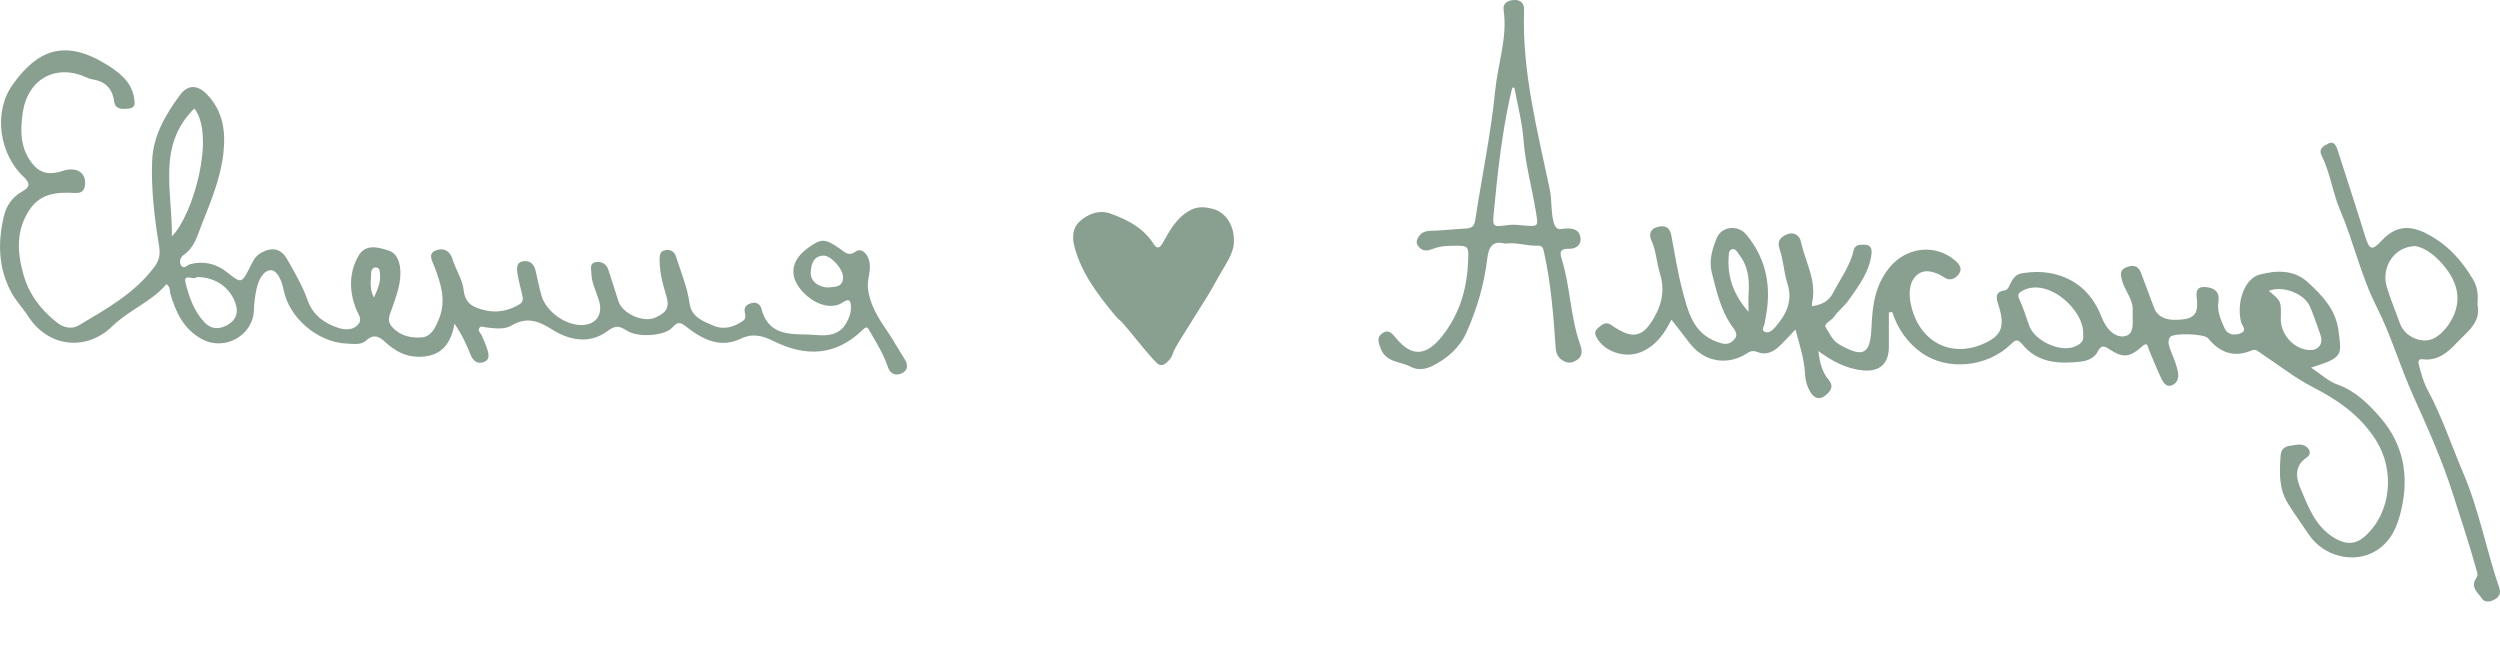 <?xml version="1.0" encoding="UTF-8"?> <!-- Generator: Adobe Illustrator 25.4.1, SVG Export Plug-In . SVG Version: 6.00 Build 0) --> <svg xmlns="http://www.w3.org/2000/svg" xmlns:xlink="http://www.w3.org/1999/xlink" id="Layer_1" x="0px" y="0px" viewBox="0 0 600 159.18" style="enable-background:new 0 0 600 159.18;" xml:space="preserve"> <style type="text/css"> .st0{fill:#899F8F;} </style> <path class="st0" d="M296.13,57.99c0.06,1.8-1.03,4.01-2.31,6.11c-1.64,2.69-2.68,4.79-4.08,7.05c-6.18,9.94-7.8,12.24-8.28,13.75 c-0.02,0.07-0.18,0.72-0.72,1.35c-0.58,0.68-1.34,1.45-2.17,1.36c-0.43-0.05-0.72-0.31-0.86-0.43c-1.91-1.72-6.09-7.2-8.08-9.46 c-0.93-1.06-0.92-0.68-2.24-2.28c-3.98-4.86-7.8-9.83-9.49-16.12c-0.66-2.45-0.43-4.7,1.21-6.17c2.03-1.82,4.67-2.92,7.64-1.81 c4.07,1.51,7.77,3.46,10.19,7.31c0.64,1.01,1.34,1.05,2.1-0.29c1.64-2.94,3.19-5.93,6.37-7.77c2.02-1.17,3.87-0.94,5.78-0.42 C294.14,50.95,296.3,54.17,296.13,57.99z"></path> <g> <path class="st0" d="M109.06,77.69c-0.94,5.78-4.06,8.09-8.97,7.93c-2.98-0.09-5.46-1.51-7.61-3.51c-1.42-1.32-2.76-2.08-4.56-0.41 c-1.24,1.15-2.98,0.82-4.54,0.77c-7.09-0.23-14.07-6.17-15.36-13.09c-0.38-2.02-1.53-4.54-3-4.53c-1.88,0.02-3.03,2.5-3.47,4.58 c-0.34,1.62-0.58,3.28-0.61,4.93c-0.13,6.15-7.05,10.03-12.54,7c-4.38-2.42-6.26-6.51-7.56-11.01c-0.18-0.63,0.12-1.39-0.89-2.16 c-3.6,4.25-9.02,6.22-12.99,10.1c-6.26,6.11-15.4,5.04-20.16-2.33c-1.32-2.04-3.04-3.79-4.2-6c-3.04-5.82-3.13-11.88-1.68-18.04 c0.59-2.52,2.05-4.68,4.45-5.99c1.91-1.04,1.89-1.99,0.28-3.51c-5.86-5.52-7.28-15.51-2.66-22.04c5.98-8.45,12.52-11.02,22.41-5 c2.82,1.71,6.14,4.05,6.78,8.11c0.2,1.28,0.41,2.41-1.35,2.58c-1.52,0.14-3.19,0.23-3.45-1.76c-0.42-3.22-2.25-4.81-5.31-5.29 c-0.48-0.07-0.94-0.28-1.39-0.48c-7.28-3.28-14.02,0.4-15.22,8.48c-0.64,4.34-0.62,8.66,2.37,12.34c1.93,2.38,4.31,2.64,7.15,1.68 c3.2-1.08,5.48,0.24,5.45,2.85c-0.01,1.5-0.55,2.49-2.25,2.42c-0.1,0-0.2,0.01-0.3,0c-4.16-0.24-8.12,0.05-10.75,3.97 c-3.32,4.93-3.03,10.2-1.51,15.59c1.31,4.68,4.06,8.33,7.84,11.38c1.8,1.46,3.77,1.84,5.46,0.83C25.53,74.15,32.34,70.4,37.1,64 c1.15-1.55,1.39-2.99,1.08-4.91c-1.1-6.8-1.95-13.66-1.66-20.56c0.25-6.02,3.23-11.07,6.71-15.76c1.87-2.52,4.2-2.44,6.44-0.12 c3.91,4.03,4.54,9.03,3.93,14.27c-0.69,5.92-2.98,11.4-5.16,16.88c-1.06,2.68-1.72,5.59-4.38,7.39c-0.67,0.45-1.15,1.59-0.66,2.41 c0.71,1.21,1.52-0.02,2.27-0.21c3.28-0.83,6.26-0.1,8.83,1.96c3.37,2.69,3.47,2.71,5.37-0.98c0.7-1.37,1.25-2.85,2.78-3.69 c2.73-1.49,4.78-1.06,6.31,1.61c1.81,3.16,3.64,6.31,4.87,9.77c1.26,3.56,3.98,5.52,7.39,6.64c1.65,0.54,3.5,0.55,4.71-0.79 c1.22-1.35-0.11-2.71-0.6-4.06c-1.56-4.25-1.54-8.55,0.73-12.48c1.71-2.95,4.81-2,7.2-1.24c2.15,0.68,2.81,3.07,2.84,5.25 c0.04,3.49-1.39,6.69-2.48,9.92c-0.47,1.4-0.41,2.21,0.64,3.33c1.95,2.08,4.53,2.52,6.94,2.35c2.27-0.16,3.31-2.35,4.17-4.49 c1.79-4.44,0.42-8.47-1.13-12.54c-0.51-1.33-1.6-3,0.24-3.8c1.7-0.74,3.4-0.23,4.11,2.04c0.79,2.53,2.43,4.91,2.69,7.45 c0.34,3.38,2.55,4.19,4.99,4.8c2.97,0.74,5.88,0.15,8.5-1.47c1.07-0.66,0.65-1.74,0.44-2.69c-0.33-1.54-0.78-3.05-1.01-4.6 c-0.19-1.26-0.35-2.76,1.47-2.99c1.63-0.21,2.52,0.79,2.88,2.32c0.47,2.01,0.85,4.04,1.43,6.02c1.13,3.83,5.92,7.17,9.87,6.98 c3.2-0.15,4.82-2.5,3.97-5.62c-0.62-2.27-1.84-4.38-1.89-6.8c-0.02-1.01-0.51-2.39,1.02-2.67c1.37-0.25,2.55,0.36,3.03,1.77 c0.85,2.51,1.61,5.04,2.42,7.56c0.99,3.07,6.05,5.3,8.94,3.95c2.89-1.34,3.4-2.57,2.46-5.6c-0.82-2.63-1.48-5.31-1.49-8.09 c0-1.09-0.06-2.27,1.44-2.48c1.23-0.17,2.08,0.29,2.48,1.54c1.19,3.72,2.73,7.35,3.27,11.26c0.45,3.27,3.21,4.25,5.67,5.31 c2.55,1.1,5.03,0.38,7.23-1.2c0.62-0.45,0.52-1.24,0.37-1.92c-0.32-1.4,0.45-1.97,1.64-2.29c1.23-0.33,2.09,0.43,2.32,1.32 c1.87,7.32,8.16,5.9,13.16,6.35c2.44,0.22,5.56,0.16,7.24-2.9c0.69-1.27,1.13-2.41,1.09-3.85c-0.04-1.53-0.42-2.09-1.88-1.11 c-3.53,2.37-8.47-0.44-10.76-3.86c-2.17-3.24-1.27-6.54,2.26-9.12c3.27-2.39,4.1-2.38,7.74,0.13c1.16,0.8,2.01,1.94,3.8,0.67 c1.42-1,3.08,0.68,3.35,2.86c0.26,2.08-0.68,3.99-0.41,6.13c0.5,3.89,2.52,7.06,4.59,10.07c1.49,2.18,2.73,4.49,4.16,6.69 c0.89,1.36,0.92,2.76-0.66,3.49c-1.4,0.64-2.74,0.18-3.3-1.46c-1.02-3.01-2.62-5.69-4.23-8.41c-0.66-1.11-0.74-1.65-1.92-0.5 c-6.37,6.18-13.57,6.45-21.19,2.68c-2.65-1.31-5.08-2.03-8.02-0.62c-4.92,2.36-9.16,0.15-12.97-2.82 c-1.46-1.14-2.07-1.39-3.43,0.13c-1.83,2.05-8.25,2.47-10.91,0.75c-1.84-1.19-2.75-1.32-4.78,0.19c-4.14,3.07-9.06,2.13-13.06-0.41 c-3.35-2.13-6.17-3.16-9.78-1.04c-1.85,1.08-4.02,0.72-6.09,0.49c-0.58-0.06-1.28-0.43-1.67,0.1c-0.52,0.71,0.28,1.2,0.55,1.8 c0.52,1.15,1.02,2.33,1.4,3.54c0.37,1.18,0.49,2.46-1.04,2.92c-1.5,0.45-2.44-0.4-2.99-1.73 C112.01,82.89,111.06,80.55,109.06,77.69z M41.25,56.72c5.15-5.13,10.5-24.24,5.39-30.68C37.64,34.92,41.4,45.8,41.25,56.72z M47.18,66.49c-0.51,0.89-3.23-1-2.67,1.3c0.84,3.42,2.04,6.92,4.61,9.62c1.59,1.67,3.54,1.65,5.38,0.64 c1.74-0.96,2.76-2.52,2.19-4.66C55.59,69.25,51.83,66.42,47.18,66.49z M198.8,68.99c1.48-0.19,3.45,0.06,3.54-2.34 c0.08-2.06-2.92-5.43-4.81-5.3c-2.4,0.16-2.85,2.16-2.96,4.04C194.46,67.43,196.41,69,198.8,68.99z M89.74,71.43 c0.95-2.09,1.65-3.76,1.46-5.66c-0.07-0.64,0-1.5-0.92-1.58c-0.87-0.07-1.21,0.68-1.21,1.34C89.05,67.34,88.59,69.21,89.74,71.43z"></path> </g> <g> <path class="st0" d="M434.85,73.49c2.37-0.35,4.06-1.13,5.19-3.36c1.69-3.32,4.01-6.3,4.83-10.06c0.33-1.49,1.76-1.4,2.91-1.31 c1.28,0.1,1.5,1.11,1.38,2.18c-0.51,4.36-3.1,7.72-5.51,11.13c-1.01,1.43-2.5,2.53-3.49,3.98c-0.65,0.94-2.6,1.63-1.96,2.58 c0.93,1.39,1.55,3.09,3.26,4.06c5.77,3.28,7.44,2.42,7.71-4.29c0.21-5.06,0.84-9.88,4.21-14.08c4.05-5.04,11.07-5.95,15.93-1.73 c0.97,0.84,1.68,1.88,0.88,3.07c-0.82,1.23-2.17,1.87-3.55,0.94c-2.05-1.38-4.61-2.14-6.35-0.78c-2.12,1.66-2.28,4.51-1.66,7.34 c1.86,8.53,9.14,12.71,16.91,9.55c4.76-1.94,5.81-4.13,4.11-9.41c-0.61-1.91-0.92-3.26,1.59-3.65c0.32-0.05,0.68-0.42,0.84-0.73 c0.69-1.43,1.34-3.02,3.08-3.31c2.82-0.47,5.68-0.49,8.46,0.3c5.42,1.55,8.83,5.14,10.85,10.38c0.93,2.42,3.06,4.98,5.63,4.36 c2.39-0.58,1.61-3.76,1.75-5.97c0.18-2.88-1.94-4.88-2.58-7.46c-0.38-1.51-0.48-2.48,1.05-3.07c1.42-0.55,2.78-0.52,3.44,1.16 c1.11,2.83,2.14,5.7,3.21,8.54c0.93,2.48,3.35,3.28,7.11,2.78c2.91-0.38,3.43-2.03,3.2-4.53c-0.14-1.49-0.56-3.43,2.07-3.2 c2.22,0.19,3.46,1.19,3.06,3.66c-0.36,2.24,0.65,4.27,1.49,6.22c0.67,1.56,2.34,1.82,3.83,1.22c1.71-0.68,0.35-1.81,0.13-2.71 c-1.14-4.66,0.76-10.41,4.47-11.39c3.89-1.02,8.15-1.25,11.49,1.79c3.57,3.24,6.88,6.71,7.46,11.94c0.51,4.59,1.24,5.97-4.08,7.75 c-0.74,0.25-1.47,0.49-2.54,0.85c2.27,1.5,4.15,3.29,6.37,4.08c4.4,1.57,7.52,4.74,10.34,8.01c5.47,6.35,6.85,13.92,4.93,22.07 c-0.92,3.9-2.35,7.49-5.97,9.74c-5.33,3.31-12.6,1.42-16.11-3.7c-1.7-2.49-3.44-4.93-5.05-7.49c-2.33-3.71-2.1-7.65-1.81-11.68 c0.1-1.42,0.98-2.14,2.28-2.28c1.42-0.16,2.98-0.77,4.19,0.52c0.7,0.74,0.75,1.66-0.2,2.29c-3.11,2.06-2.57,4.96-1.44,7.63 c1.89,4.46,3.61,9.09,8.22,11.79c2.57,1.5,4.94,1.53,7.21-0.52c6.35-5.74,7.18-15.84,2.61-23.05c-3.76-5.93-9.09-9.62-15.06-12.68 c-4.46-2.29-8.34-5.41-12.5-8.14c-0.73-0.48-1.21-1.16-2.31-0.7c-4.23,1.77-7.64,0.51-10.44-2.96c-0.85-1.05-8.36-1.33-9.11-0.25 c-0.76,1.1-0.15,2.45,0.29,3.57c0.64,1.65,1.37,3.25,1.64,5.03c0.2,1.38-0.28,2.43-1.42,2.94c-1.29,0.58-2.09-0.56-2.53-1.47 c-1.12-2.29-2.03-4.68-3.04-7.03c-0.31-0.72-0.28-2.05-1.63-0.82c-2.9,2.63-4.57,2.85-7.69,0.8c-1.24-0.81-2.1-1.33-2.95,0.41 c-0.82,1.66-2.57,2.28-4.16,2.46c-5.2,0.58-10.32,0.33-13.98-4.18c-1.17-1.44-1.78-0.93-2.76,0.03 c-5.56,5.41-15.08,6.48-21.37,2.04c-3.35-2.37-5.78-5.73-7.06-9.8c-0.27,0.03-0.55,0.06-0.82,0.09c0,2.78,0.02,5.57,0,8.35 c-0.03,3.95-2.21,5.94-6.15,5.57c-3.9-0.36-7.27-2.08-10.77-4.64c0.34,2.83,0.92,5.07,2.47,6.91c1.38,1.63,0.39,2.76-0.74,3.71 c-1.44,1.22-2.75,0.72-3.67-0.82c-0.77-1.28-1.17-2.67-1.25-4.2c-0.18-3.63-1.29-7.05-2.31-10.79c-1.44,1.51-2.59,2.83-3.86,4.02 c-1.51,1.41-3.21,2.24-5.36,1.37c-0.7-0.28-1.4-0.31-2.2,0.22c-4.82,3.21-10.46,2.23-13.96-2.32c-1.37-1.78-2.74-3.54-4.38-5.65 c-1.74,3.49-3.83,6.43-7.55,7.88c-3.78,1.47-8.9-0.3-10.56-3.9c-0.51-1.1,0.12-1.7,0.82-2.24c0.84-0.66,1.62-1.3,2.86-0.43 c5.28,3.68,7.77,3.05,10.75-2.68c1.62-3.11,1.98-6.41,0.92-9.73c-0.83-2.61-0.89-5.39-2.06-7.93c-0.66-1.44-0.23-2.77,1.49-3.22 c1.68-0.45,2.91,0.04,3.28,1.94c0.86,4.43,1.51,8.92,2.68,13.28c1.33,4.95,2.45,10.19,8.21,12.34c1.51,0.56,2.77,0.92,4.04-0.33 c1.44-1.42,0.27-2.5-0.49-3.6c-2.61-3.82-3.58-8.26-4.7-12.62c-0.74-2.87,0.09-5.69,1.19-8.35c1.17-2.83,5.07-3.23,7.07-0.83 c4.34,5.2,5.84,11.19,5,17.83c-0.15,1.17-0.39,2.33-0.58,3.49c-0.11,0.7-0.94,1.6,0.08,2.05c0.88,0.39,1.78-0.37,2.31-0.97 c2.66-3.01,4.46-6.26,3.09-10.58c-0.86-2.7-0.97-5.64-1.89-8.31c-0.68-2,0.26-2.85,1.61-3.49c1.65-0.77,3.14,0.04,3.49,1.65 c1.03,4.81,3.82,9.31,2.73,14.51C434.86,72.77,434.88,73.04,434.85,73.49z M499.96,80.31c0.38-5.73-8.27-13.77-14.45-10.6 c-1.26,0.65-1.31,1.16-0.86,2.14c0.95,2.03,1.61,4.17,2.35,6.29c1.28,3.67,7.34,6.41,10.76,5.11 C499.15,82.72,500.25,81.98,499.96,80.31z M544.51,69.81c2.99,2.46,2.99,2.46,2.88,6.58c-0.1,3.64,2.75,7.05,6.33,7.58 c2.53,0.38,4-1.26,3.18-3.62c-0.79-2.28-1.57-4.57-2.52-6.79C553.06,70.46,547.83,68.43,544.51,69.81z M419.65,74.84 c0-1.52-0.09-3.04,0.02-4.55c0.23-3.32-0.15-6.47-2.28-9.19c-0.46-0.58-0.83-1.56-1.77-1.26c-0.72,0.23-0.69,1.1-0.74,1.79 C414.52,66.63,416.19,70.95,419.65,74.84z"></path> <path class="st0" d="M361.25,58.46c-2.92-0.73-3.96,0.58-4.32,3.7c-0.71,6.07-2.46,11.95-4.93,17.54 c-1.63,3.69-4.64,6.34-8.23,8.13c-1.58,0.79-3.51,1.1-5.16,0.21c-2.46-1.32-5.91-0.98-7.21-4.32c-0.53-1.37-1.09-2.7,0.32-3.71 c1.5-1.07,2.36-0.04,3.34,1.16c3.81,4.64,7.33,4.25,11.1-0.55c4.07-5.18,5.84-10.98,6.16-17.43c0.22-4.3,0.32-4.28-4.04-4.2 c-1.49,0.03-2.93,0.17-4.34,0.71c-1.11,0.43-2.24,0.76-3.28-0.3c-0.65-0.66-0.84-1.35-0.45-2.13c0.61-1.23,1.53-1.84,3.04-1.87 c2.85-0.05,5.69-0.41,8.53-0.55c1.36-0.07,2.03-0.44,2.27-2c1.58-10.39,3.77-20.7,4.8-31.14c0.63-6.42,2.98-12.67,2.02-19.27 C360.6,0.71,362,0.02,363.52,0c1.54-0.02,2.32,0.88,2.26,2.45c-0.52,14.73,3.2,28.86,6.18,43.09c0.52,2.5,0.22,5.1,0.87,7.61 c0.37,1.42,0.86,2.13,2.38,1.75c0.28-0.07,0.59-0.05,0.88-0.06c1.65-0.07,3.02,0.44,3.22,2.25c0.22,1.98-1.37,2.67-2.84,2.62 c-2.08-0.07-2.15,0.91-1.7,2.34c2.13,6.76,2.08,13.98,4.48,20.69c0.38,1.07,0.7,2.56-0.61,3.52c-0.99,0.72-1.98,1.09-3.27,0.43 c-1.42-0.72-1.9-1.71-2.01-3.25c-0.53-7.64-1.11-15.27-2.77-22.78c-0.21-0.94-0.29-1.75-1.52-1.7 C366.51,59.08,364.03,58.08,361.25,58.46z M363.45,21.03c-0.17,0-0.33,0.01-0.5,0.01c-0.21,0.85-0.43,1.7-0.61,2.56 c-1.94,8.94-2.94,18.01-3.8,27.11c-0.35,3.78-0.44,3.84,3.51,3.29c1.21-0.17,2.35,0.02,3.51,0.11c3.78,0.29,3.67,0.34,3.01-3.57 c-0.97-5.71-2.5-11.3-2.94-17.12C365.31,29.27,364.2,25.16,363.45,21.03z"></path> <path class="st0" d="M594.59,73.04c0.97,4.35-2.52,6.62-4.99,9.26c-2.12,2.27-4.55,4.37-8.14,3.92c-1.21-0.15-1.12,0.72-0.88,1.57 c0.55,1.98,1.05,3.94,2.05,5.8c3.45,6.38,5.71,13.29,8.55,19.94c3.83,8.96,5.53,18.53,8.69,27.68c0.37,1.08-0.07,1.98-0.97,2.56 c-1.07,0.68-2.57,0.93-3.22-0.09c-0.91-1.42-2.94-2.77-1.35-4.98c0.51-0.72,0.15-1.49-0.07-2.26c-1.64-5.96-3.65-11.81-5.5-17.7 c-2.6-8.27-6.16-16.12-9.68-23.97c-3.13-6.97-5.24-14.35-8.7-21.16c-3.77-7.43-5.5-15.59-8.77-23.22 c-1.78-4.14-2.33-8.87-4.4-13.01c-0.89-1.77,0.61-2.41,1.58-2.93c1.28-0.68,1.88,0.45,2.23,1.53c2.21,6.9,4.47,13.78,6.61,20.7 c1.03,3.33,1.63,3.6,4.01,1.03c3.33-3.59,6.74-3.65,10.6-1.71c4.99,2.51,8.58,6.42,11.35,11.16 C594.61,68.92,594.8,70.88,594.59,73.04z M579.7,59.06c-5.1,0.07-8.28,5.09-6.88,9.78c0.86,2.9,2.06,5.7,3.08,8.56 c0.98,2.76,3.39,4.16,5.83,4.31c2.39,0.15,4.46-1.71,5.9-3.77c3.15-4.55,2.74-9.13-0.47-13.36 C585.09,61.84,582.49,59.56,579.7,59.06z"></path> </g> </svg> 